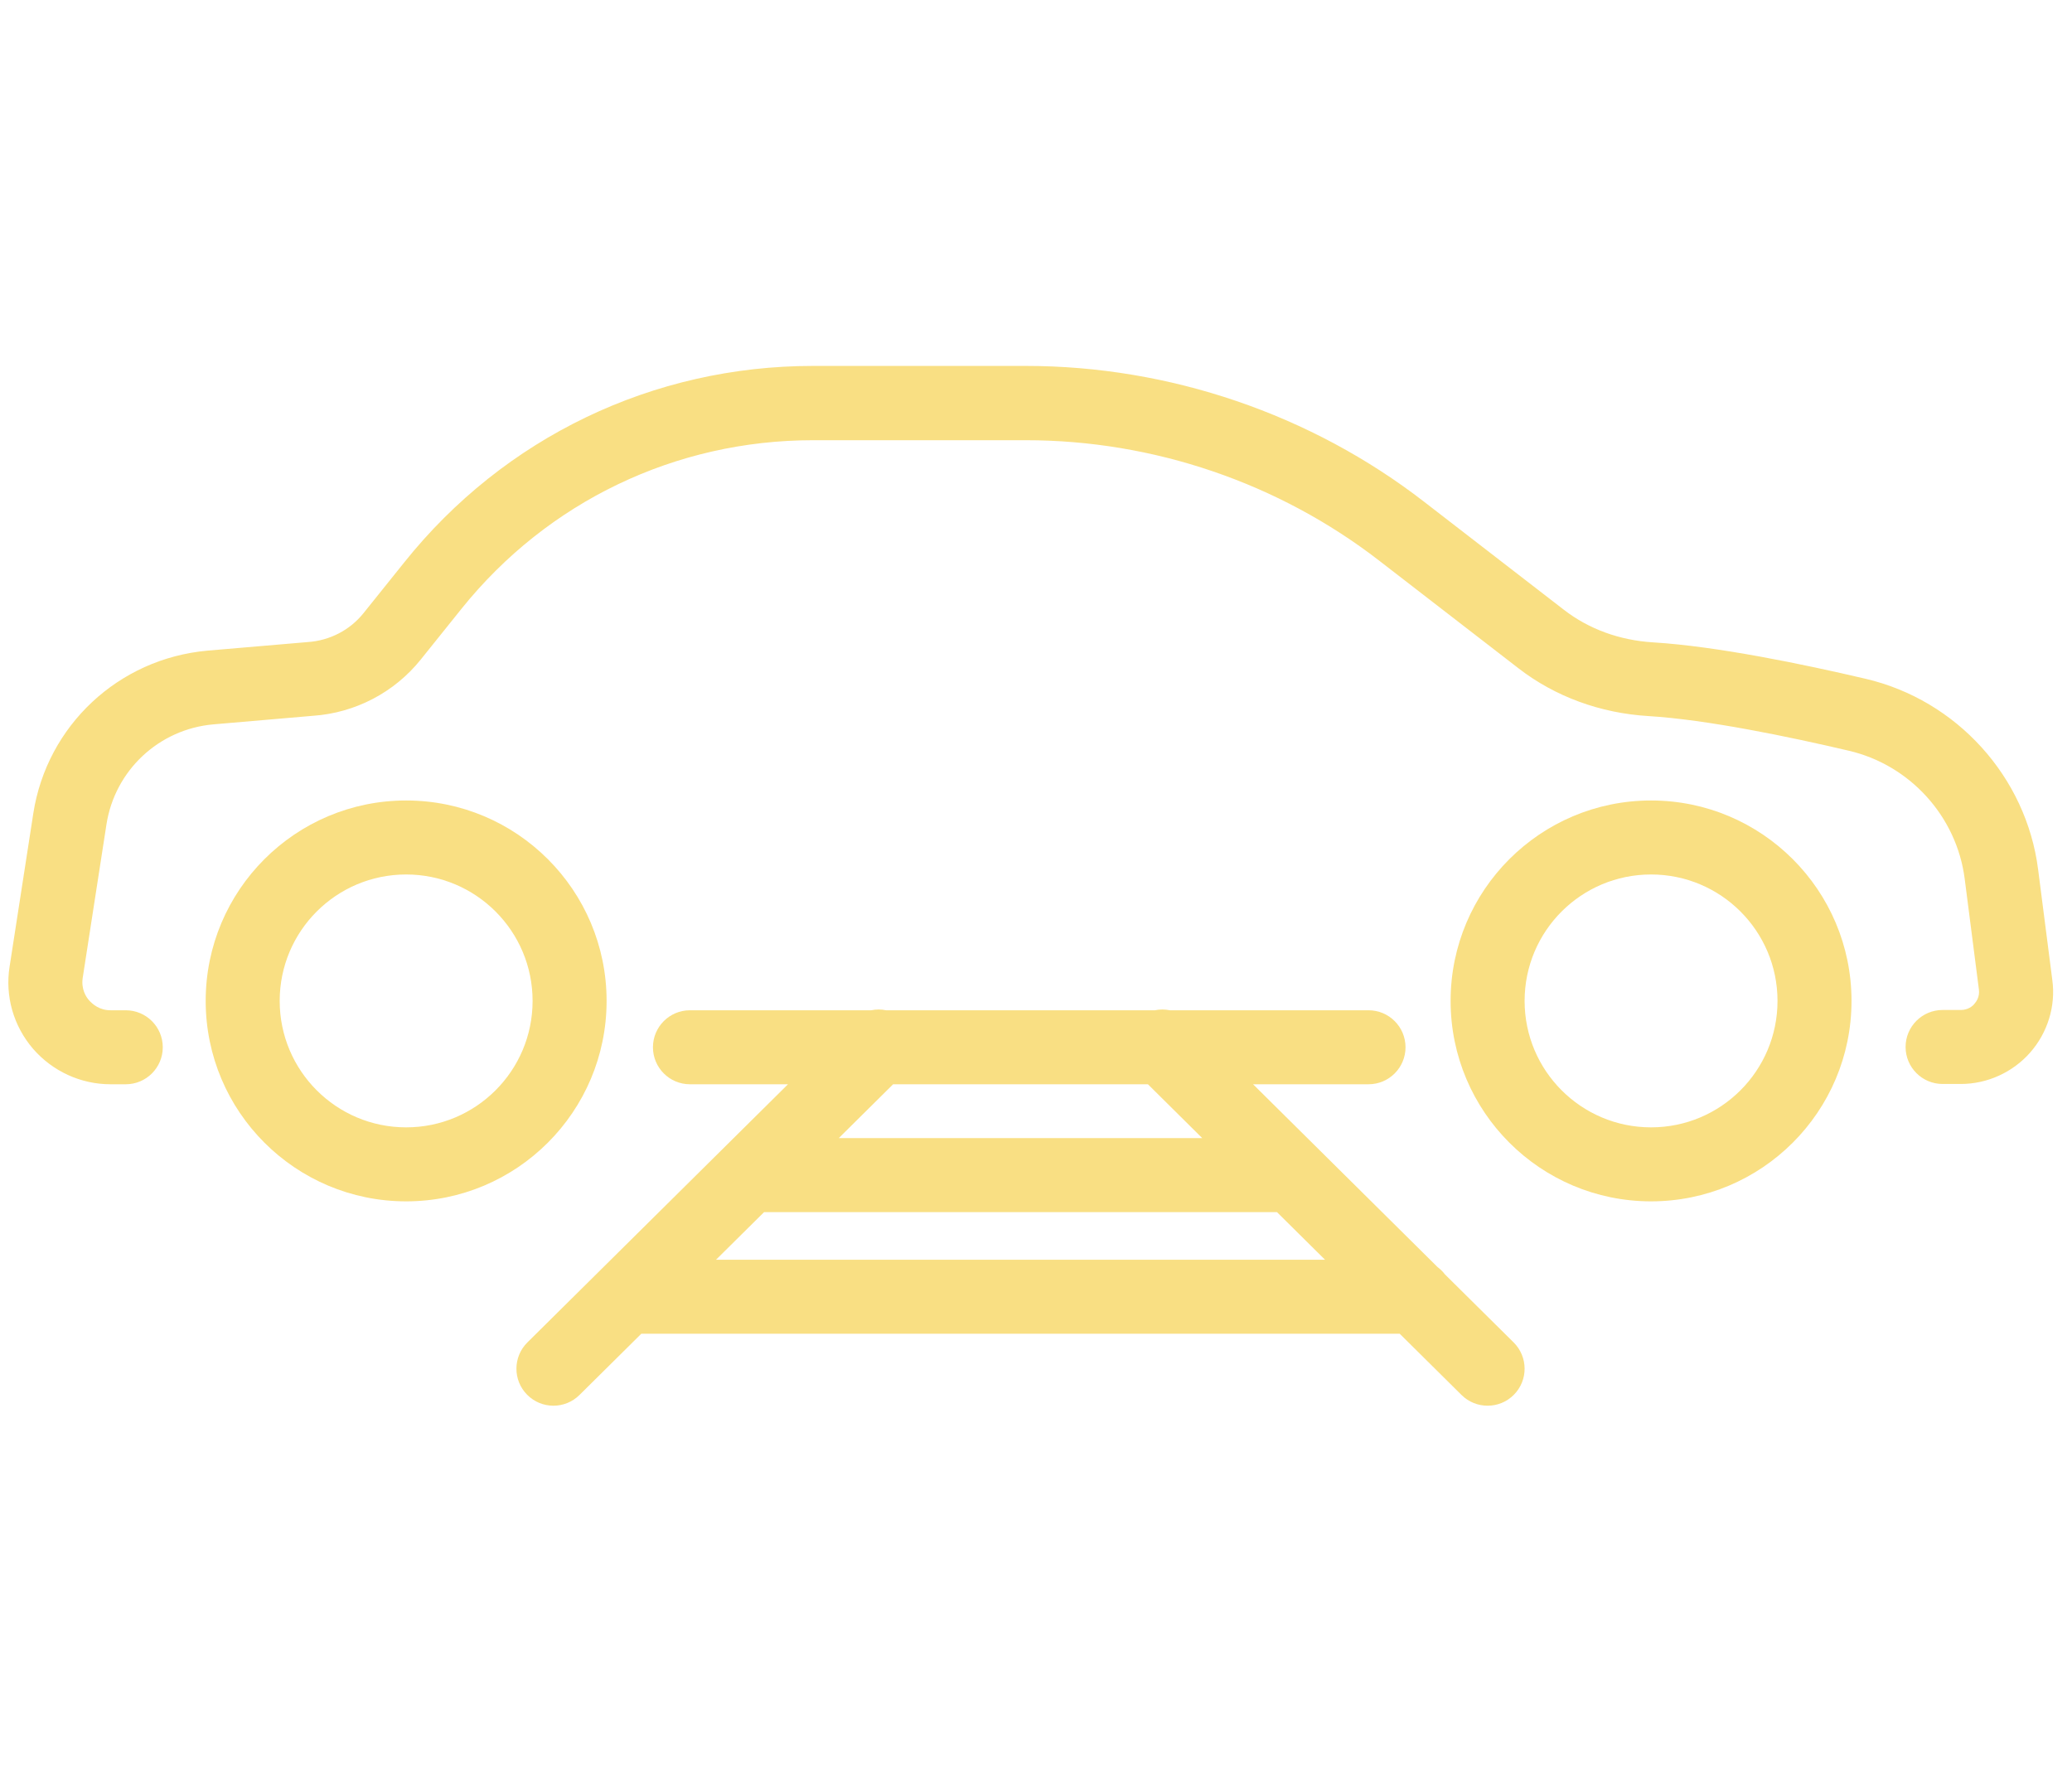 <?xml version="1.0" encoding="UTF-8"?>
<svg xmlns="http://www.w3.org/2000/svg" width="70" height="60" viewBox="0 0 70 60" fill="none">
  <g clip-path="url(#clip0_2129_314)">
    <path d="M4.249 36.633H3.735C2.725 36.633 1.775 36.193 1.115 35.433C0.455 34.663 0.165 33.653 0.325 32.653L1.125 27.483C1.585 24.513 4.005 22.253 7.005 21.983L10.395 21.693C11.145 21.643 11.825 21.283 12.275 20.723L13.655 19.003C17.035 14.773 22.065 12.363 27.465 12.363H34.655C39.505 12.363 44.295 13.993 48.125 16.963L52.835 20.603C53.675 21.253 54.715 21.633 55.845 21.703C57.995 21.833 60.935 22.443 63.025 22.933C66.105 23.653 68.455 26.243 68.855 29.373L69.335 33.113C69.455 33.993 69.175 34.893 68.585 35.563C67.995 36.233 67.135 36.623 66.245 36.623H65.628C64.938 36.623 64.378 36.063 64.378 35.373C64.378 34.683 64.938 34.123 65.628 34.123H66.245C66.485 34.123 66.645 33.993 66.705 33.913C66.775 33.833 66.885 33.673 66.855 33.433L66.375 29.693C66.105 27.583 64.525 25.843 62.455 25.363C60.455 24.893 57.665 24.313 55.685 24.193C54.055 24.093 52.535 23.533 51.305 22.583L46.595 18.943C43.195 16.313 38.965 14.873 34.655 14.873H27.465C22.825 14.873 18.505 16.943 15.595 20.563L14.215 22.283C13.325 23.393 12.005 24.083 10.585 24.183L7.215 24.473C5.365 24.633 3.875 26.033 3.595 27.863L2.795 33.033C2.735 33.413 2.905 33.683 3.015 33.803C3.125 33.923 3.355 34.133 3.735 34.133H4.249C4.939 34.133 5.499 34.693 5.499 35.383C5.499 36.073 4.939 36.633 4.249 36.633Z" fill="#F9DF83"></path>
    <path fill-rule="evenodd" clip-rule="evenodd" d="M6.949 33.817C6.949 30.077 9.981 27.045 13.721 27.045C17.461 27.045 20.493 30.077 20.493 33.817C20.493 37.557 17.461 40.589 13.721 40.589C9.981 40.589 6.949 37.557 6.949 33.817ZM13.721 29.545C11.361 29.545 9.449 31.457 9.449 33.817C9.449 36.176 11.361 38.089 13.721 38.089C16.08 38.089 17.993 36.176 17.993 33.817C17.993 31.457 16.08 29.545 13.721 29.545Z" fill="#F9DF83"></path>
    <path fill-rule="evenodd" clip-rule="evenodd" d="M55.779 27.045C52.039 27.045 49.007 30.077 49.007 33.817C49.007 37.557 52.039 40.589 55.779 40.589C59.519 40.589 62.551 37.557 62.551 33.817C62.551 30.077 59.519 27.045 55.779 27.045ZM51.507 33.817C51.507 31.457 53.419 29.545 55.779 29.545C58.138 29.545 60.051 31.457 60.051 33.817C60.051 36.176 58.138 38.089 55.779 38.089C53.419 38.089 51.507 36.176 51.507 33.817Z" fill="#F9DF83"></path>
    <path fill-rule="evenodd" clip-rule="evenodd" d="M23.309 34.133C22.619 34.133 22.059 34.693 22.059 35.383C22.059 36.074 22.619 36.633 23.309 36.633H26.621L17.817 45.356C17.327 45.842 17.323 46.633 17.809 47.123C18.295 47.614 19.086 47.617 19.576 47.132L21.666 45.062H47.288L49.377 47.132C49.868 47.617 50.659 47.614 51.145 47.123C51.631 46.633 51.627 45.842 51.137 45.356L48.816 43.057C48.745 42.963 48.66 42.879 48.566 42.809L42.333 36.633H46.234C46.924 36.633 47.484 36.074 47.484 35.383C47.484 34.693 46.924 34.133 46.234 34.133H39.521C39.355 34.099 39.184 34.099 39.018 34.133H29.936C29.77 34.099 29.599 34.099 29.433 34.133H23.309ZM44.765 42.562L43.14 40.952H25.814L24.189 42.562H44.765ZM40.616 38.452L38.781 36.633H30.173L28.337 38.452H40.616Z" fill="#F9DF83"></path>
  </g>
  <defs>
    <clipPath id="clip0_2129_314">
      <rect width="70" height="36" fill="white" transform="translate(0 12)"></rect>
    </clipPath>
  </defs>
</svg>
